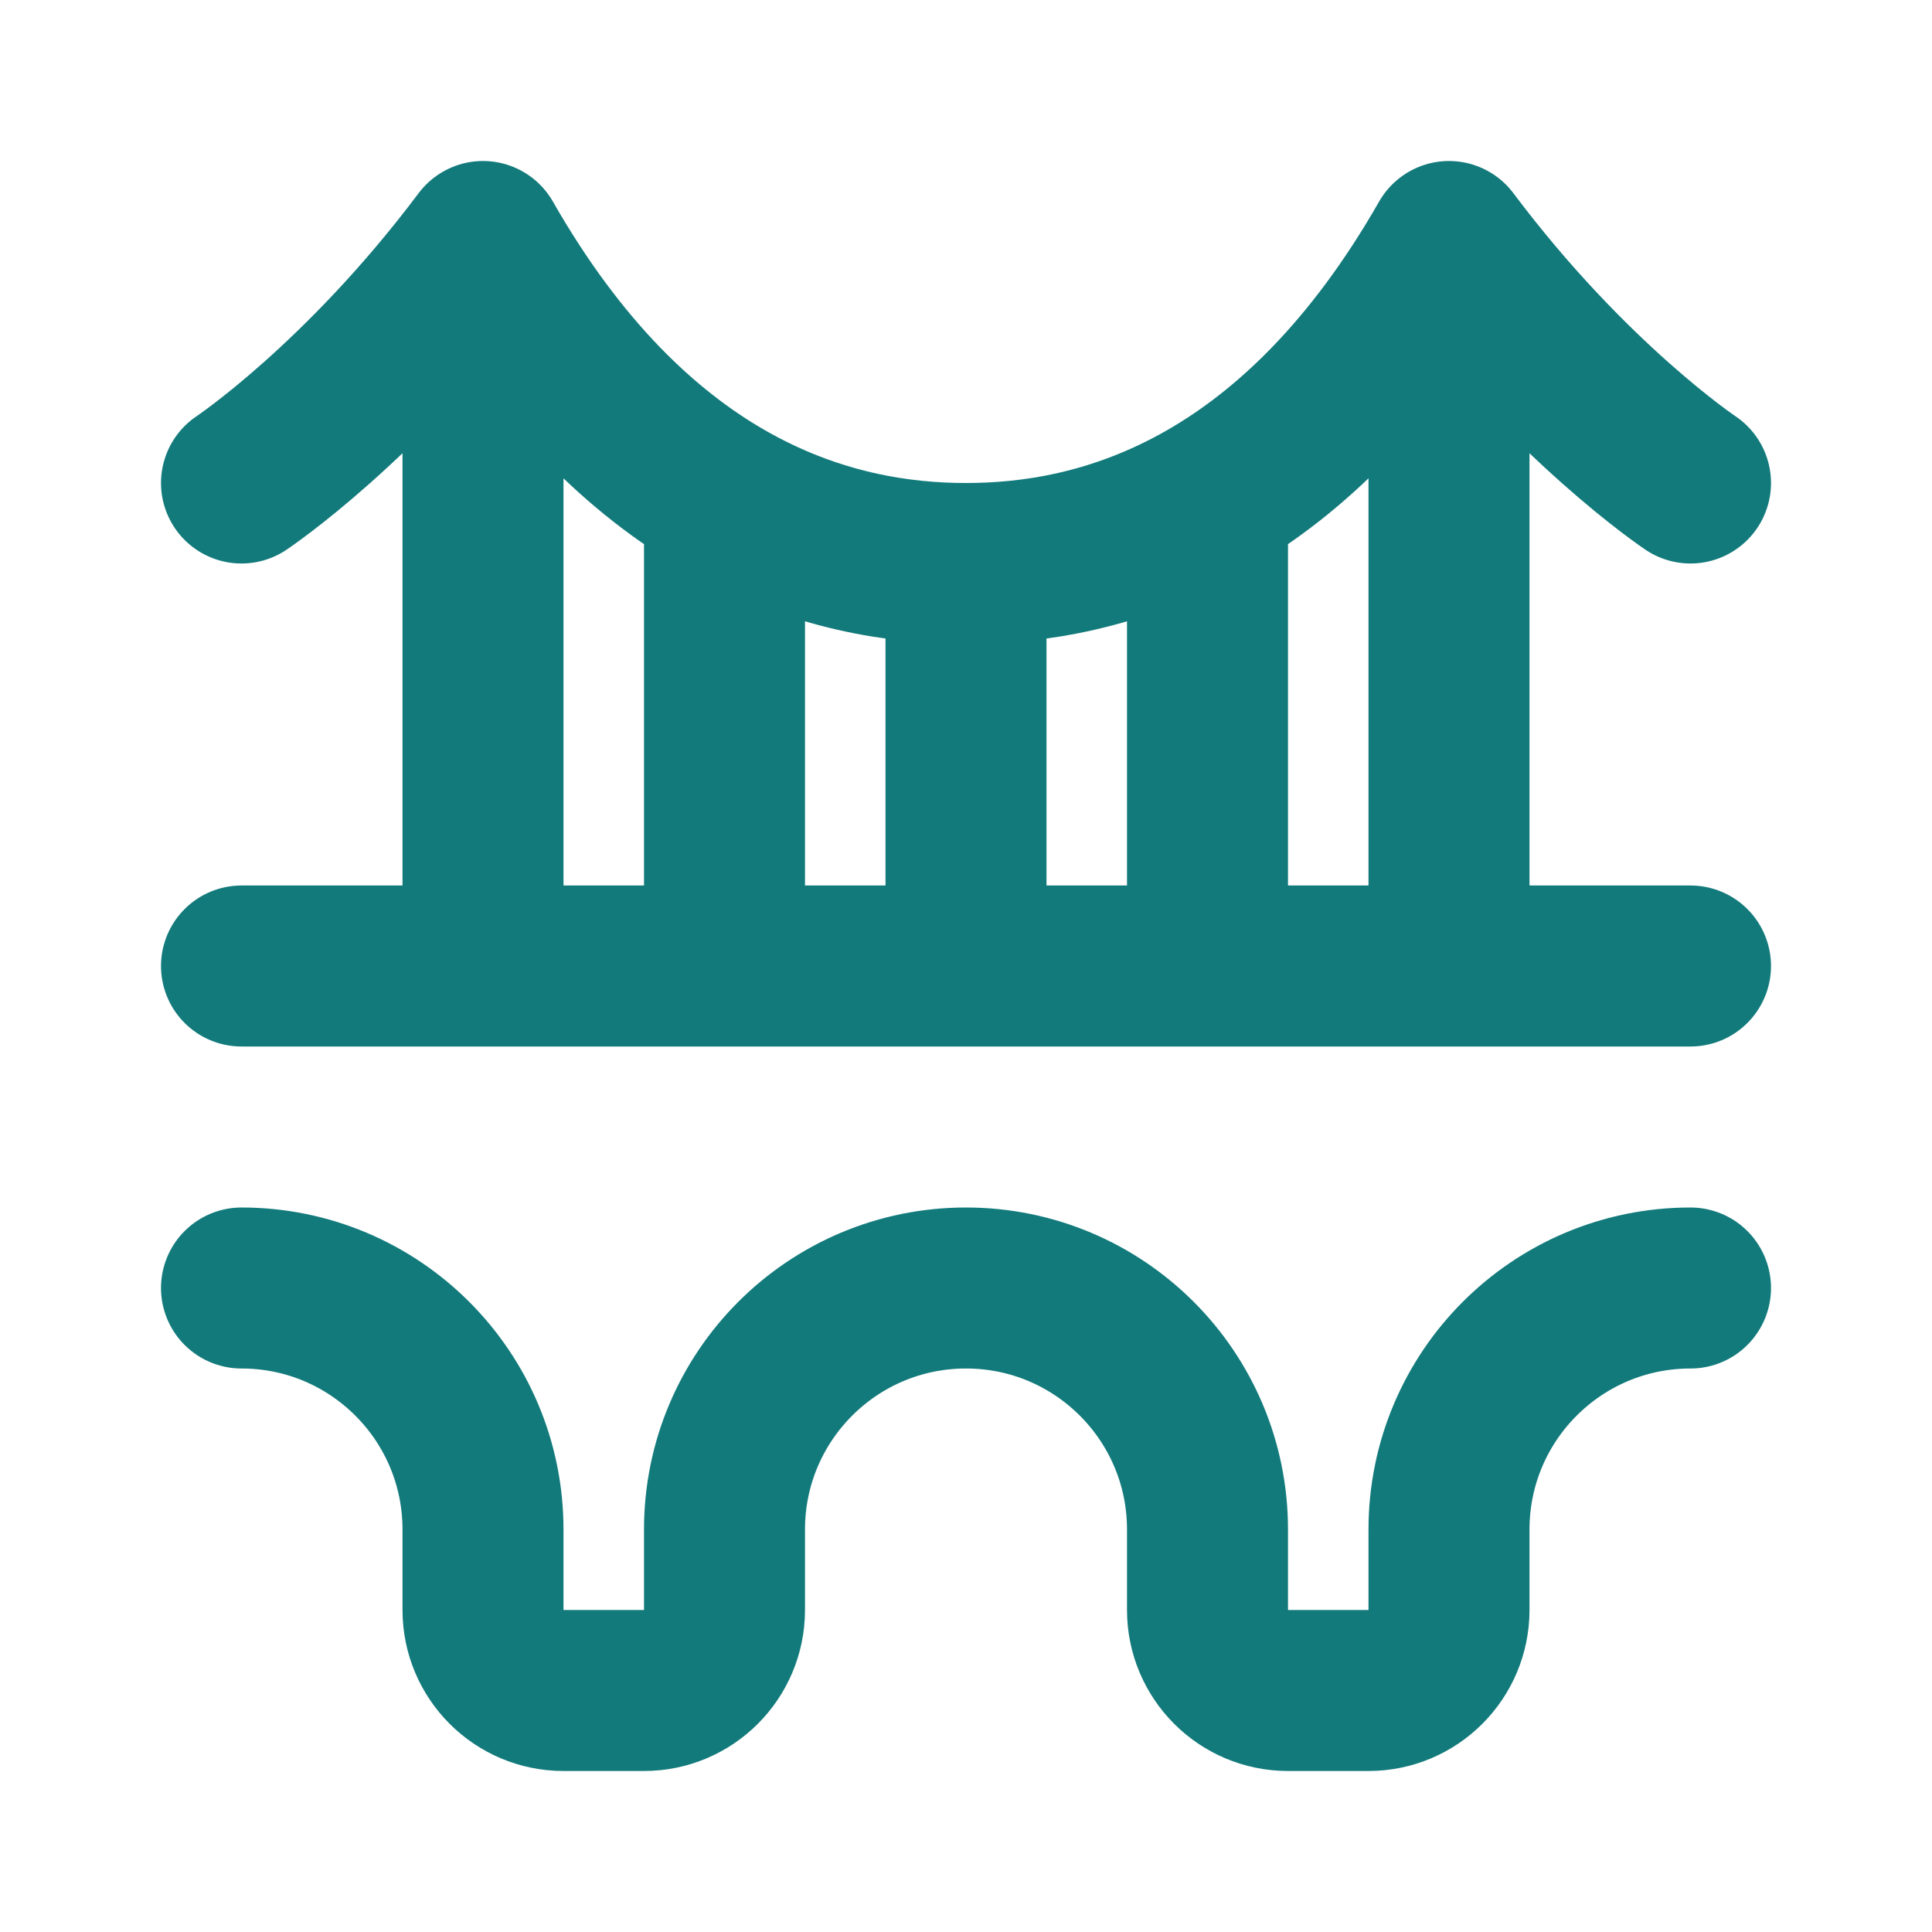 <svg xmlns="http://www.w3.org/2000/svg" width="800px" height="800px" viewBox="0 0 24 24" fill="none"><g id="SVGRepo_bgCarrier" stroke-width="0"></g><g id="SVGRepo_tracerCarrier" stroke-linecap="round" stroke-linejoin="round"></g><g id="SVGRepo_iconCarrier"><path d="M3 6C3 6 4.5 5 6 3M6 3C6.941 4.647 7.994 5.63 9 6.209M6 3V12M9 6.209C10.132 6.86 11.206 7 12 7M9 6.209V12M12 7C12.794 7 13.868 6.86 15 6.209M12 7V12M15 6.209C16.006 5.63 17.059 4.647 18 3M15 6.209V12M18 3C19.5 5 21 6 21 6M18 3V12M6 12H3M6 12H9M18 12H15M18 12H21M15 12H12M12 12H9M21 16C19.343 16 18 17.343 18 19V20C18 20.552 17.552 21 17 21H16C15.448 21 15 20.552 15 20V19C15 17.343 13.657 16 12 16C10.343 16 9 17.343 9 19V20C9 20.552 8.552 21 8 21H7C6.448 21 6 20.552 6 20V19C6 17.343 4.657 16 3 16" stroke="#137A7B" stroke-width="2" stroke-linecap="round" stroke-linejoin="round"></path></g></svg>